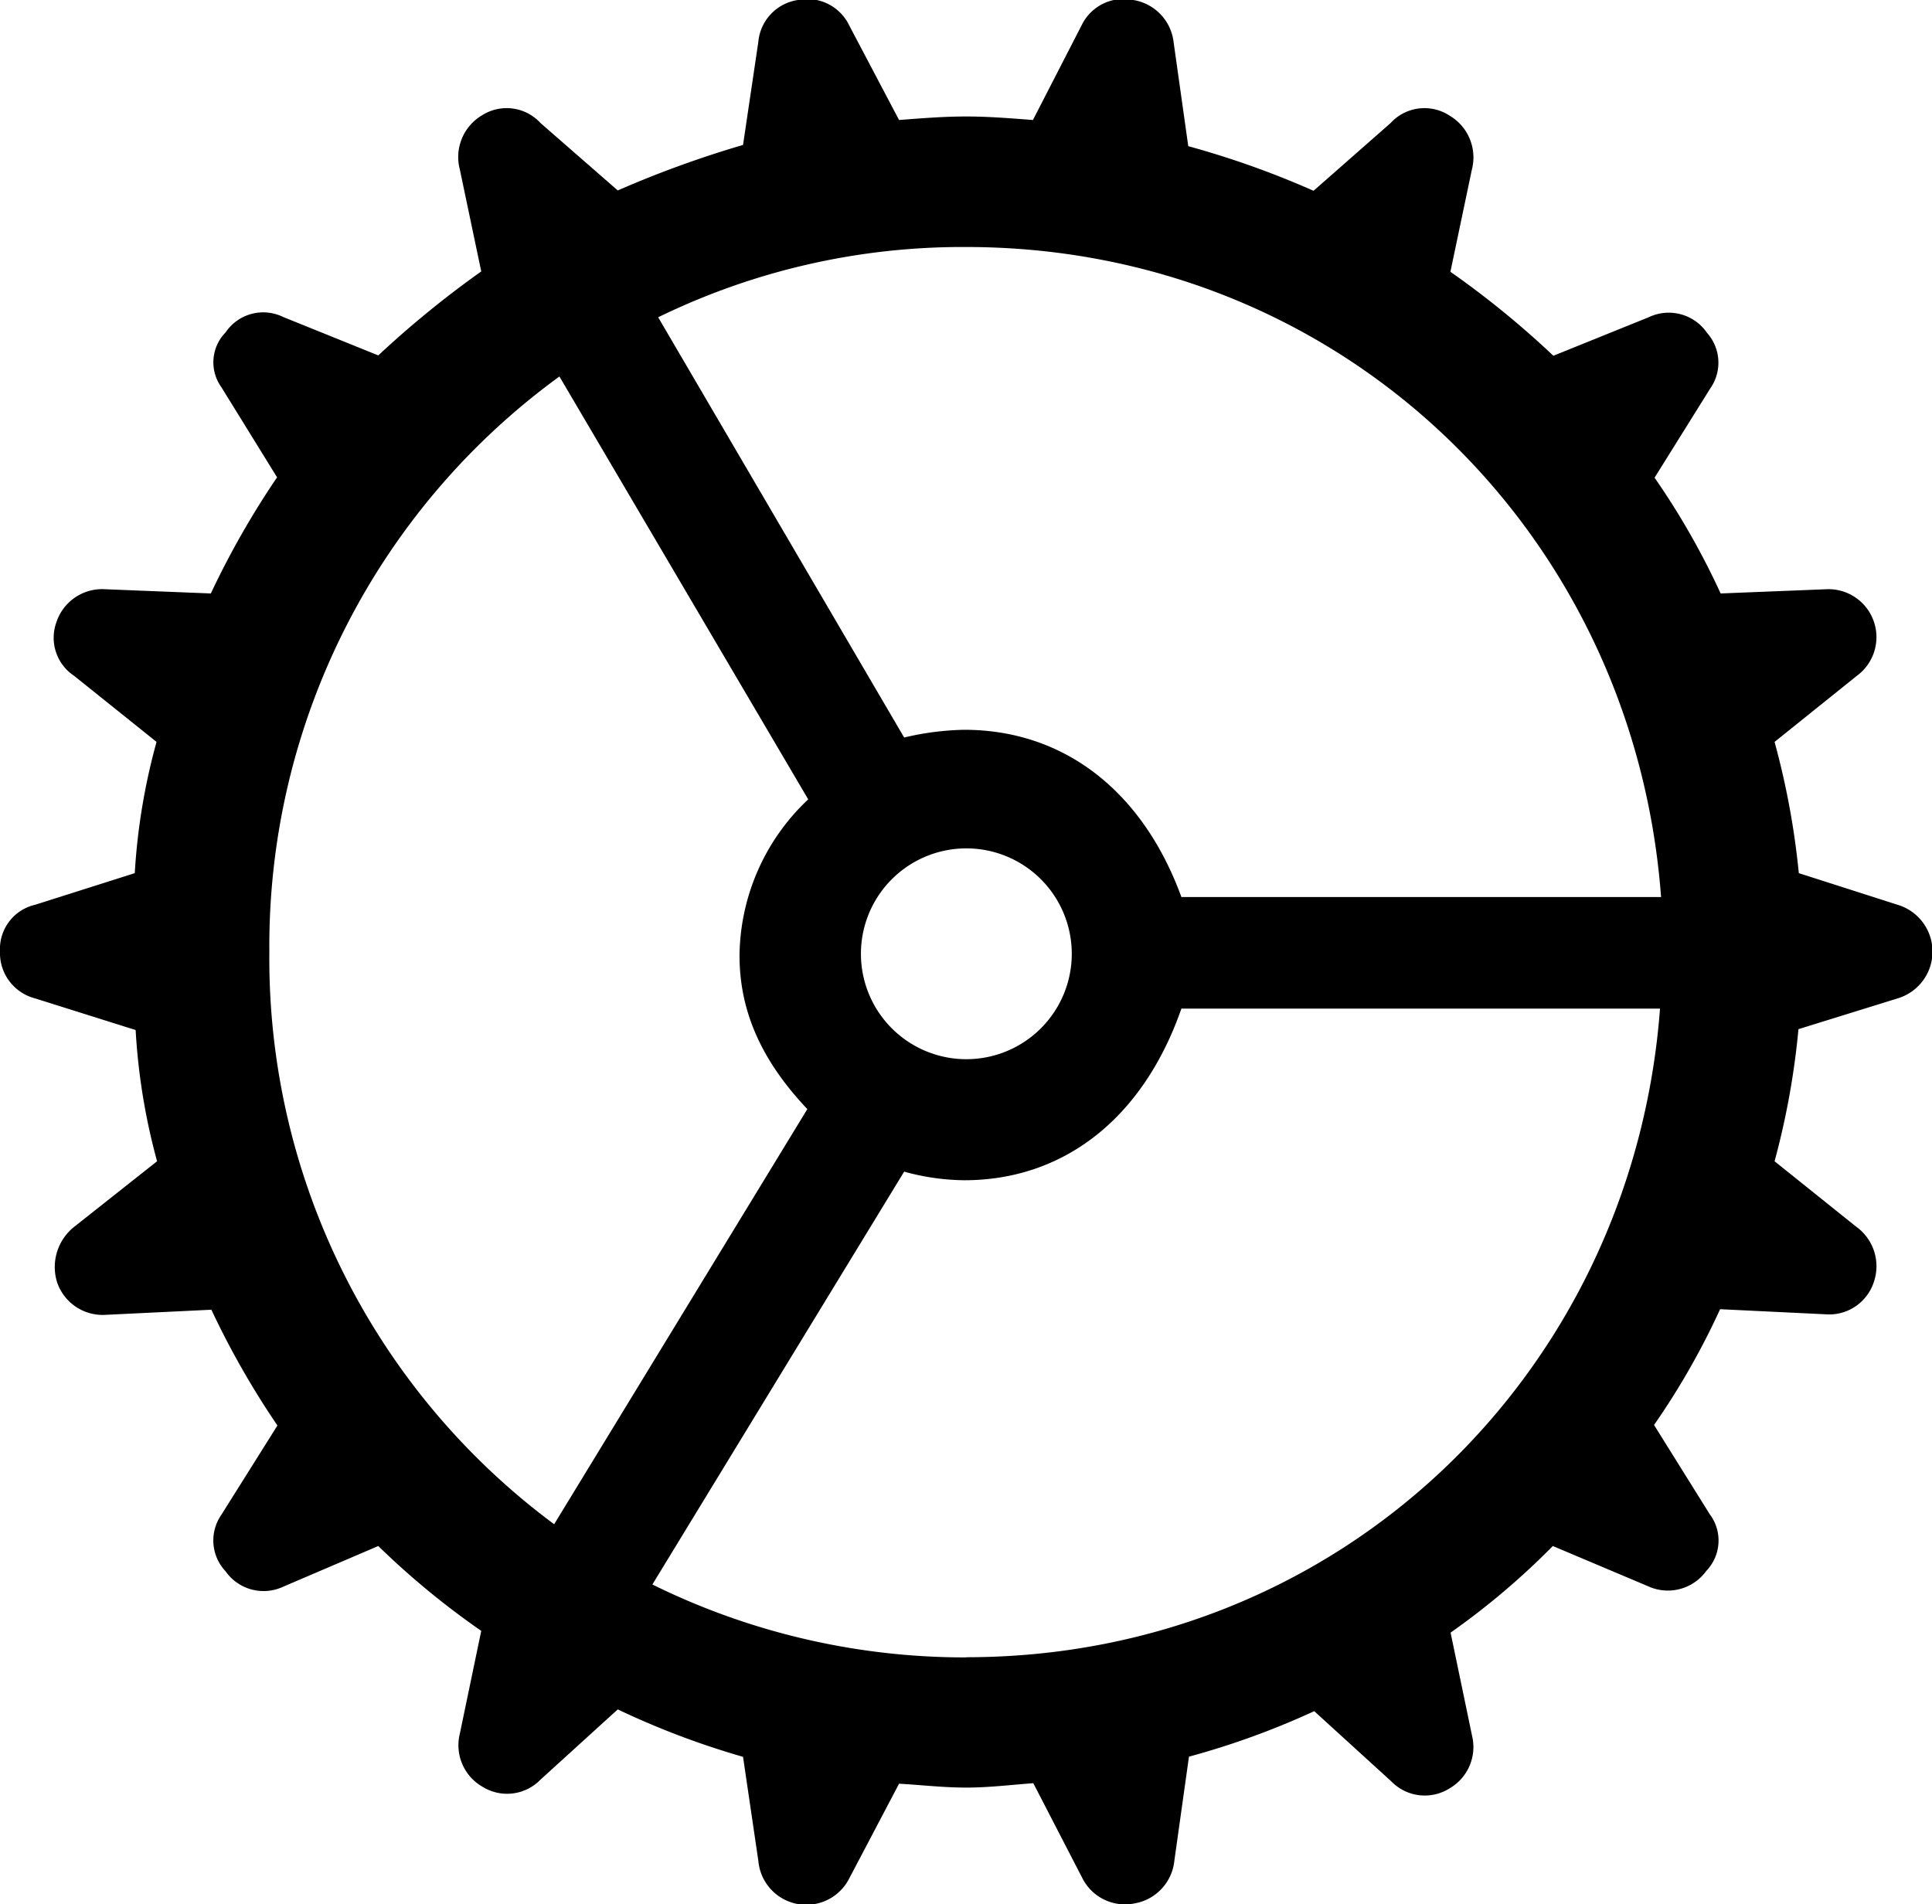 <svg xmlns="http://www.w3.org/2000/svg" viewBox="0 0 109.96 108.38"><title>gear</title><g id="Layer_2" data-name="Layer 2"><g id="Layer_1-2" data-name="Layer 1"><g id="Regular-M"><path d="M55,101.75c1.27,0,2.49-.15,3.81-.25l2.78,5.38a2.72,2.72,0,0,0,3,1.46,2.75,2.75,0,0,0,2.25-2.44l.83-5.91a45.34,45.34,0,0,0,7.13-2.59l4.39,4a2.65,2.65,0,0,0,3.32.39,2.72,2.72,0,0,0,1.27-3l-1.22-5.86A42.46,42.46,0,0,0,88.38,88l5.42,2.29a2.7,2.7,0,0,0,3.32-.88,2.49,2.49,0,0,0,.19-3.22l-3.17-5.08a42.47,42.47,0,0,0,3.76-6.59l6,.29A2.67,2.67,0,0,0,106.64,73a2.77,2.77,0,0,0-1-3.18L101,66.1a44.59,44.59,0,0,0,1.36-7.52L108,56.83a2.78,2.78,0,0,0,0-5.33l-5.62-1.8A44.92,44.92,0,0,0,101,42.23l4.68-3.76a2.73,2.73,0,0,0-1.75-4.93l-6,.24a42.94,42.94,0,0,0-3.76-6.59l3.17-5.08a2.55,2.55,0,0,0-.19-3.17,2.64,2.64,0,0,0-3.32-.88l-5.42,2.19a51.78,51.78,0,0,0-5.86-4.78l1.22-5.81a2.76,2.76,0,0,0-1.27-3.08A2.61,2.61,0,0,0,79.15,7l-4.39,3.86a50.77,50.77,0,0,0-7.13-2.54L66.8,2.43A2.75,2.75,0,0,0,64.5,0a2.65,2.65,0,0,0-2.93,1.42L58.79,6.83c-1.32-.1-2.54-.2-3.81-.2s-2.49.1-3.81.2L48.34,1.46A2.65,2.65,0,0,0,45.41,0a2.65,2.65,0,0,0-2.25,2.39l-.87,5.86a60.09,60.09,0,0,0-7.13,2.59L30.76,7a2.61,2.61,0,0,0-3.32-.44,2.76,2.76,0,0,0-1.27,3.08l1.22,5.81a56.62,56.62,0,0,0-5.86,4.78l-5.42-2.19a2.58,2.58,0,0,0-3.27.88,2.43,2.43,0,0,0-.24,3.12l3.17,5.13A48.57,48.57,0,0,0,12,33.78l-6-.24a2.74,2.74,0,0,0-2.78,1.85,2.6,2.6,0,0,0,1,3.08l4.69,3.76A35.87,35.87,0,0,0,7.67,49.7L2,51.5A2.58,2.58,0,0,0,0,54.14a2.67,2.67,0,0,0,2,2.69l5.72,1.8A35.87,35.87,0,0,0,8.94,66.1L4.25,69.81a2.92,2.92,0,0,0-1,3.18,2.74,2.74,0,0,0,2.78,1.85l6-.29a48,48,0,0,0,3.76,6.59L12.6,86.22a2.56,2.56,0,0,0,.24,3.22,2.64,2.64,0,0,0,3.27.88L21.53,88a45.65,45.65,0,0,0,5.86,4.83l-1.22,5.86a2.72,2.72,0,0,0,1.27,3,2.65,2.65,0,0,0,3.32-.39l4.4-4A46.46,46.46,0,0,0,42.29,100l.87,5.91a2.74,2.74,0,0,0,5.18,1l2.83-5.38C52.44,101.6,53.66,101.75,55,101.75ZM67.24,51.06c-2.25-6.15-6.79-9.52-12.36-9.52a15.91,15.91,0,0,0-3.42.44l-14-23.92a39.48,39.48,0,0,1,17.53-4c21.29,0,38,16.17,39.55,37ZM15.33,54.19A40.09,40.09,0,0,1,31.84,21.43L46,45.5a12.36,12.36,0,0,0-3.91,8.89c0,3.07,1.17,5.9,3.86,8.74L31.54,86.76A40.08,40.08,0,0,1,15.33,54.19ZM49,54.34a6,6,0,1,1,6,5.95A6,6,0,0,1,49,54.34Zm6,40a40.2,40.2,0,0,1-17.87-4.15L51.46,66.69a13.23,13.23,0,0,0,3.42.49c5.62,0,10.16-3.47,12.36-9.77H94.48C92.92,78.16,76.27,94.33,55,94.33Z"/></g></g></g></svg>
